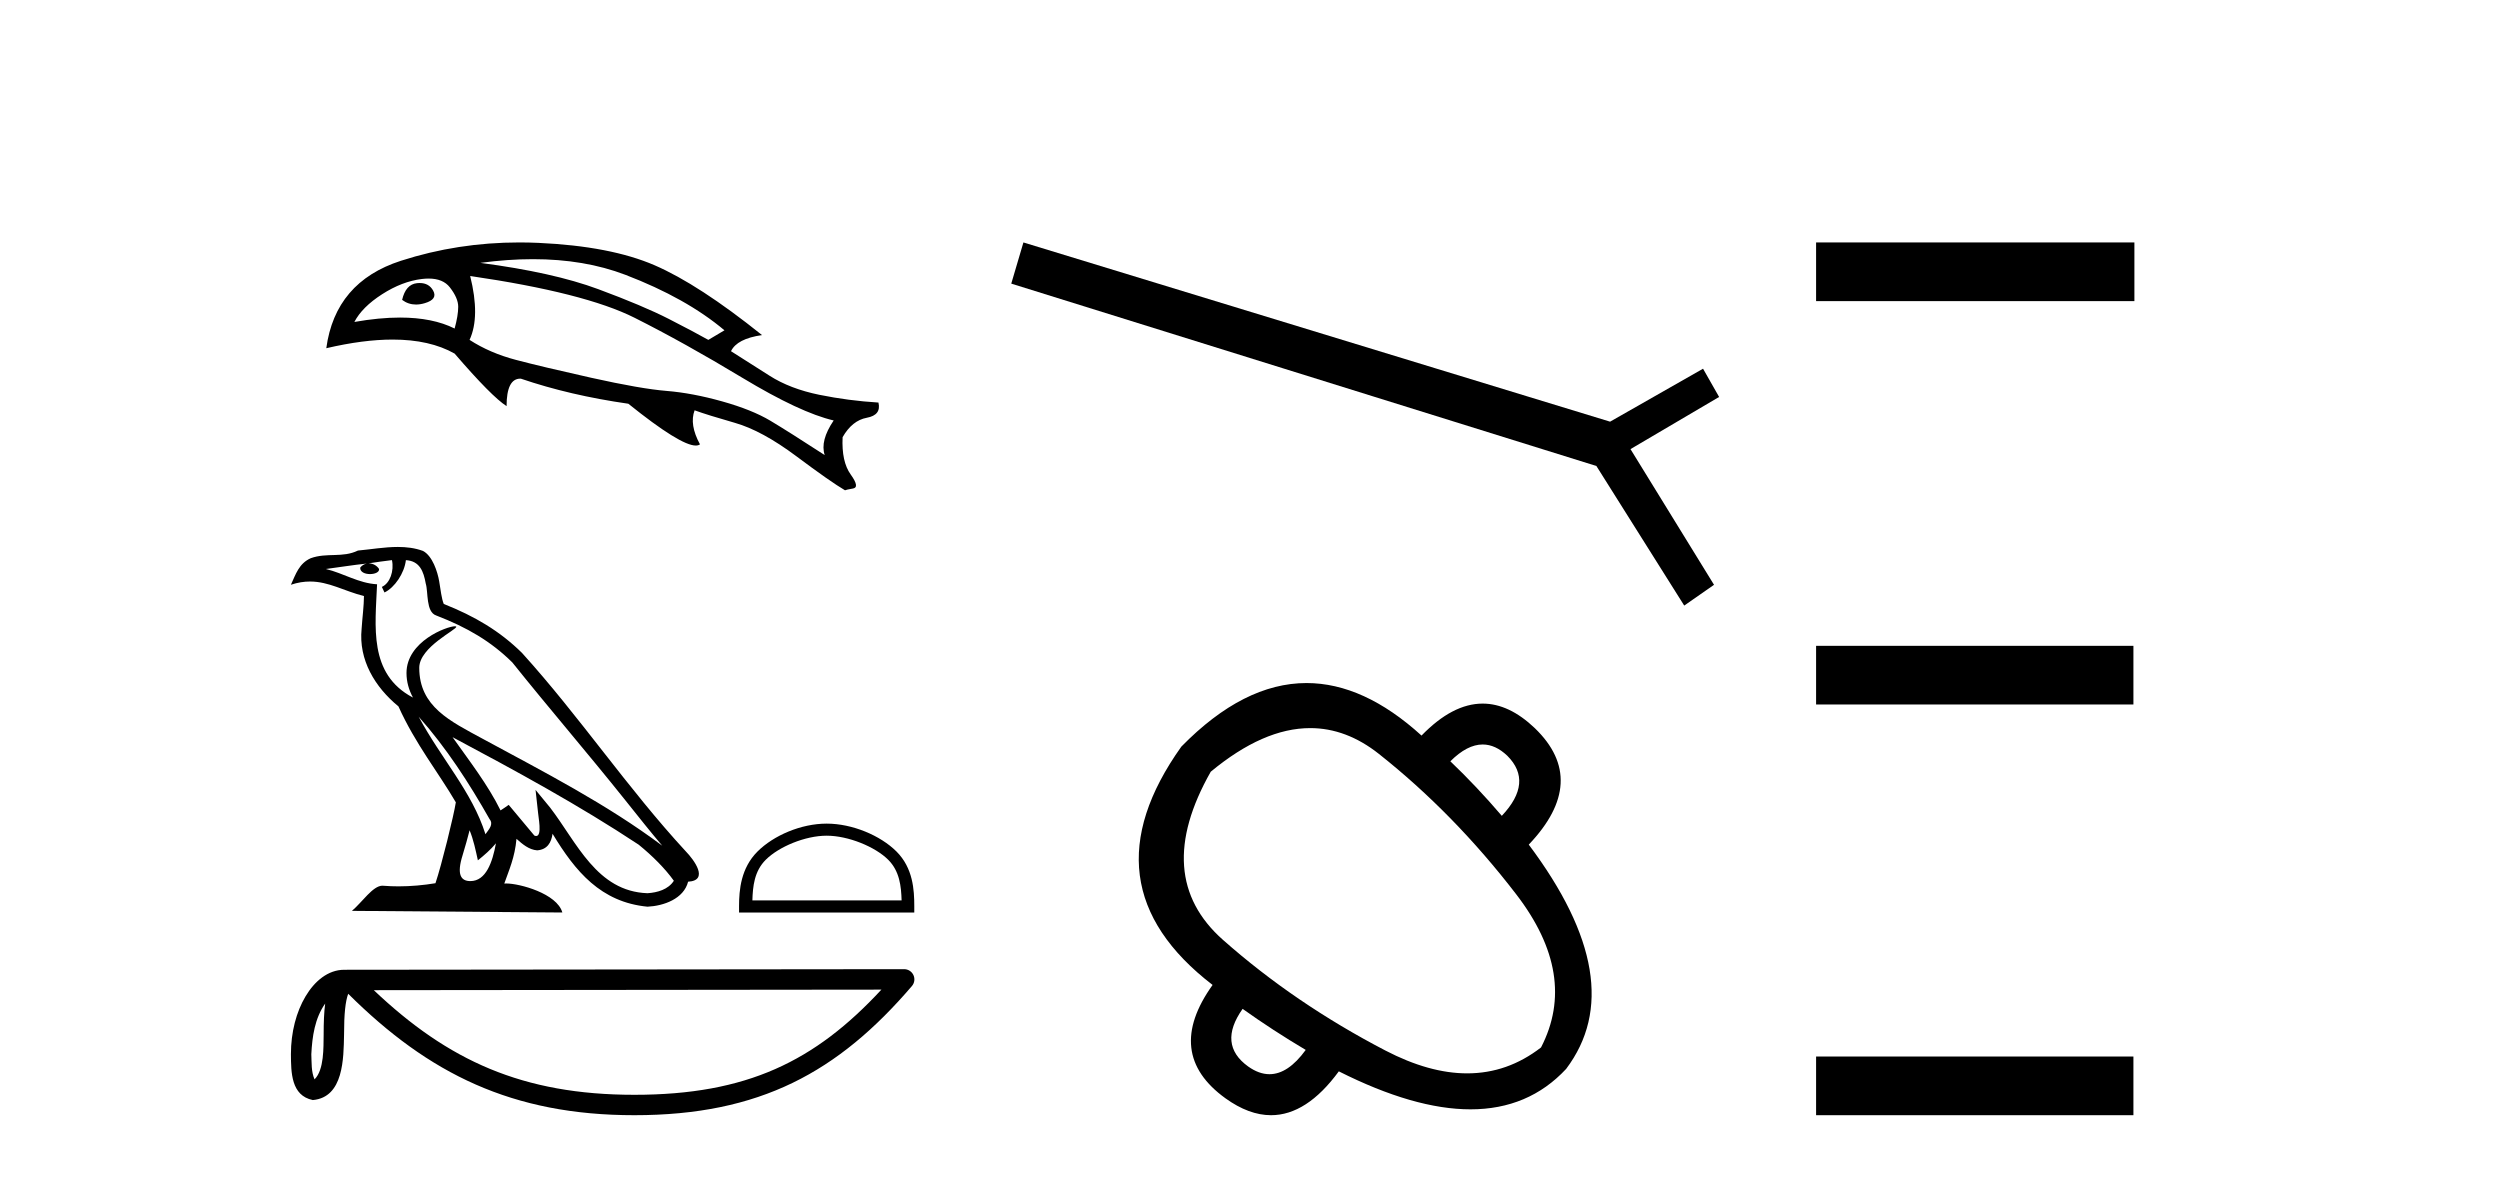 <?xml version='1.0' encoding='UTF-8' standalone='yes'?><svg xmlns='http://www.w3.org/2000/svg' xmlns:xlink='http://www.w3.org/1999/xlink' width='87.0' height='41.0' ><path d='M 14.605 9.849 Q 14.561 9.849 14.513 9.854 Q 14.118 9.896 13.994 10.436 Q 14.209 10.598 14.477 10.598 Q 14.622 10.598 14.783 10.55 Q 15.24 10.415 15.074 10.114 Q 14.928 9.849 14.605 9.849 ZM 14.915 9.694 Q 15.417 9.694 15.655 10 Q 15.946 10.374 15.946 10.675 Q 15.946 10.976 15.821 11.433 Q 15.058 11.051 13.922 11.051 Q 13.202 11.051 12.332 11.204 Q 12.602 10.685 13.298 10.239 Q 13.994 9.792 14.679 9.709 Q 14.804 9.694 14.915 9.694 ZM 18.547 9.019 Q 20.338 9.019 21.762 9.563 Q 23.881 10.374 25.211 11.495 L 24.65 11.828 Q 24.172 11.558 23.279 11.101 Q 22.386 10.644 20.817 10.062 Q 19.249 9.48 16.715 9.148 Q 17.674 9.019 18.547 9.019 ZM 16.362 9.605 Q 20.35 10.187 22.084 11.059 Q 23.819 11.931 25.834 13.147 Q 27.849 14.362 29.012 14.632 Q 28.534 15.338 28.7 15.837 Q 27.454 15.027 26.81 14.642 Q 26.166 14.258 25.127 13.967 Q 24.089 13.676 23.196 13.604 Q 22.302 13.531 20.578 13.147 Q 18.854 12.762 17.951 12.523 Q 17.047 12.285 16.341 11.828 Q 16.715 11.017 16.362 9.605 ZM 18.072 8.437 Q 15.93 8.437 13.952 9.075 Q 11.667 9.813 11.355 12.118 Q 12.644 11.817 13.663 11.817 Q 14.961 11.817 15.821 12.305 Q 17.109 13.801 17.629 14.133 Q 17.629 13.177 18.107 13.177 Q 18.117 13.177 18.127 13.178 Q 19.831 13.759 21.866 14.05 Q 23.676 15.505 24.213 15.505 Q 24.304 15.505 24.359 15.463 Q 23.985 14.777 24.172 14.279 L 24.172 14.279 Q 24.629 14.445 25.574 14.715 Q 26.519 14.985 27.714 15.878 Q 28.908 16.771 29.406 17.062 Q 29.448 17.041 29.687 17 Q 29.926 16.958 29.604 16.512 Q 29.282 16.065 29.323 15.213 Q 29.656 14.632 30.165 14.538 Q 30.674 14.445 30.57 14.009 Q 29.531 13.946 28.513 13.739 Q 27.495 13.531 26.779 13.074 Q 26.062 12.617 25.439 12.222 Q 25.647 11.786 26.519 11.661 Q 24.317 9.896 22.78 9.231 Q 21.243 8.566 18.74 8.452 Q 18.404 8.437 18.072 8.437 Z' style='fill:#000000;stroke:none' /><path d='M 14.57 24.941 L 14.57 24.941 C 15.531 26.021 16.327 27.253 17.036 28.504 C 17.185 28.688 17.017 28.856 16.894 29.031 C 16.427 27.547 15.352 26.403 14.57 24.941 ZM 13.64 19.492 C 13.72 19.866 13.573 20.297 13.289 20.424 L 13.38 20.618 C 13.734 20.449 14.074 19.945 14.125 19.493 C 14.608 19.522 14.741 19.886 14.816 20.308 C 14.907 20.597 14.815 21.298 15.181 21.419 C 16.262 21.837 17.088 22.321 17.829 23.053 C 19.109 24.653 20.446 26.203 21.725 27.804 C 22.222 28.428 22.677 28.999 23.046 29.43 C 21.103 27.977 18.932 26.866 16.802 25.712 C 15.67 25.097 14.59 24.594 14.59 23.239 C 14.59 22.511 15.932 21.901 15.877 21.806 C 15.872 21.798 15.856 21.794 15.832 21.794 C 15.556 21.794 14.146 22.317 14.146 23.42 C 14.146 23.725 14.228 24.009 14.37 24.273 C 14.368 24.273 14.366 24.272 14.364 24.272 C 12.817 23.453 13.062 21.795 13.122 20.333 C 12.48 20.298 11.95 19.947 11.34 19.801 C 11.813 19.74 12.285 19.661 12.76 19.612 L 12.76 19.612 C 12.671 19.63 12.589 19.681 12.535 19.754 C 12.527 19.91 12.704 19.978 12.875 19.978 C 13.043 19.978 13.207 19.913 13.191 19.8 C 13.115 19.681 12.977 19.605 12.835 19.605 C 12.831 19.605 12.827 19.605 12.823 19.605 C 13.059 19.571 13.373 19.521 13.64 19.492 ZM 16.342 28.893 C 16.48 29.23 16.552 29.587 16.63 29.94 C 16.856 29.758 17.074 29.57 17.259 29.347 L 17.259 29.347 C 17.139 30.002 16.914 30.662 16.369 30.662 C 16.039 30.662 15.886 30.439 16.098 29.763 C 16.197 29.445 16.277 29.14 16.342 28.893 ZM 15.749 25.654 L 15.749 25.654 C 17.955 26.829 20.139 28.015 22.225 29.394 C 22.716 29.792 23.154 30.236 23.45 30.651 C 23.253 30.956 22.879 31.061 22.533 31.084 C 20.768 31.023 20.077 29.32 19.144 28.104 L 18.637 27.488 L 18.724 28.278 C 18.73 28.42 18.876 29.093 18.659 29.093 C 18.64 29.093 18.619 29.088 18.595 29.077 L 17.703 28.009 C 17.608 28.072 17.518 28.143 17.419 28.202 C 16.977 27.306 16.329 26.472 15.749 25.654 ZM 13.846 19.034 C 13.383 19.034 12.908 19.118 12.457 19.159 C 11.92 19.422 11.376 19.222 10.813 19.426 C 10.406 19.609 10.293 19.979 10.124 20.349 C 10.364 20.269 10.582 20.237 10.788 20.237 C 11.444 20.237 11.972 20.567 12.666 20.743 C 12.664 21.092 12.61 21.486 12.584 21.884 C 12.476 22.963 13.045 23.909 13.866 24.583 C 14.455 25.893 15.269 26.899 15.863 27.921 C 15.792 28.38 15.365 30.114 15.154 30.736 C 14.741 30.805 14.301 30.845 13.868 30.845 C 13.693 30.845 13.519 30.838 13.349 30.825 C 13.336 30.823 13.323 30.822 13.309 30.822 C 12.975 30.822 12.608 31.393 12.247 31.698 L 19.57 31.755 C 19.384 31.095 18.082 30.745 17.62 30.745 C 17.593 30.745 17.57 30.746 17.549 30.748 C 17.712 30.281 17.916 29.843 17.974 29.191 C 18.178 29.374 18.407 29.571 18.693 29.592 C 19.043 29.566 19.185 29.327 19.229 29.015 C 20.022 30.326 20.908 31.396 22.533 31.553 C 23.095 31.526 23.795 31.28 23.946 30.683 C 24.691 30.641 24.145 29.915 23.869 29.631 C 21.841 27.436 20.168 24.931 18.165 22.721 C 17.393 21.96 16.522 21.445 15.443 21.018 C 15.363 20.821 15.337 20.54 15.284 20.231 C 15.227 19.895 15.048 19.343 14.719 19.172 C 14.439 19.069 14.145 19.034 13.846 19.034 Z' style='fill:#000000;stroke:none' /><path d='M 28.768 29.082 C 29.518 29.082 30.457 29.467 30.911 29.921 C 31.309 30.319 31.361 30.846 31.376 31.335 L 26.183 31.335 C 26.197 30.846 26.249 30.319 26.647 29.921 C 27.101 29.467 28.018 29.082 28.768 29.082 ZM 28.768 28.662 C 27.878 28.662 26.921 29.073 26.36 29.634 C 25.784 30.21 25.719 30.967 25.719 31.534 L 25.719 31.755 L 31.817 31.755 L 31.817 31.534 C 31.817 30.967 31.774 30.21 31.199 29.634 C 30.638 29.073 29.658 28.662 28.768 28.662 Z' style='fill:#000000;stroke:none' /><path d='M 11.316 34.924 C 11.277 35.224 11.263 35.577 11.263 36.007 C 11.255 36.444 11.285 37.224 10.946 37.562 C 10.826 37.29 10.848 36.977 10.834 36.688 C 10.865 36.075 10.953 35.439 11.316 34.924 ZM 30.673 34.439 C 28.362 36.933 25.993 38.099 22.076 38.099 C 18.177 38.099 15.589 36.904 13.008 34.458 L 30.673 34.439 ZM 31.466 33.727 C 31.466 33.727 31.465 33.727 31.465 33.727 L 11.98 33.748 C 11.414 33.748 10.946 34.145 10.63 34.678 C 10.314 35.211 10.124 35.913 10.124 36.688 C 10.129 37.317 10.128 38.126 10.886 38.282 C 11.962 38.187 11.956 36.827 11.973 36.007 C 11.973 35.27 12.021 34.85 12.117 34.583 C 14.919 37.368 17.824 38.809 22.076 38.809 C 26.445 38.809 29.169 37.309 31.735 34.314 C 31.826 34.208 31.846 34.06 31.788 33.934 C 31.73 33.808 31.604 33.727 31.466 33.727 Z' style='fill:#000000;stroke:none' /><path d='M 35.615 8.437 L 35.192 9.87 L 55.554 16.216 L 58.611 21.074 L 59.648 20.351 L 56.741 15.629 L 59.825 13.814 L 59.266 12.831 L 56.031 14.674 L 35.615 8.437 Z' style='fill:#000000;stroke:none' /><path d='M 51.598 25.908 Q 52.042 25.908 52.455 26.301 Q 53.372 27.218 52.263 28.391 Q 51.389 27.368 50.472 26.493 Q 51.057 25.908 51.598 25.908 ZM 45.596 25.338 Q 46.851 25.338 47.987 26.237 Q 50.6 28.306 52.764 31.121 Q 54.928 33.935 53.628 36.451 Q 52.462 37.353 51.058 37.353 Q 49.74 37.353 48.211 36.558 Q 45.055 34.916 42.561 32.709 Q 40.066 30.502 42.134 26.856 Q 43.965 25.338 45.596 25.338 ZM 43.243 35.108 Q 44.288 35.854 45.439 36.537 Q 44.826 37.382 44.178 37.382 Q 43.812 37.382 43.435 37.113 Q 42.369 36.345 43.243 35.108 ZM 45.468 23.77 Q 43.277 23.77 41.111 25.982 Q 37.677 30.801 42.198 34.276 Q 40.492 36.665 42.646 38.221 Q 43.463 38.809 44.232 38.809 Q 45.472 38.809 46.591 37.283 Q 49.215 38.605 51.172 38.605 Q 53.192 38.605 54.502 37.198 Q 56.783 34.17 53.201 29.393 Q 55.312 27.176 53.414 25.342 Q 52.517 24.485 51.597 24.485 Q 50.548 24.485 49.469 25.598 Q 47.459 23.77 45.468 23.77 Z' style='fill:#000000;stroke:none' /><path d='M 63.2 8.437 L 63.2 10.479 L 74.277 10.479 L 74.277 8.437 ZM 63.2 22.475 L 63.2 24.516 L 74.243 24.516 L 74.243 22.475 ZM 63.2 36.767 L 63.2 38.809 L 74.243 38.809 L 74.243 36.767 Z' style='fill:#000000;stroke:none' /></svg>